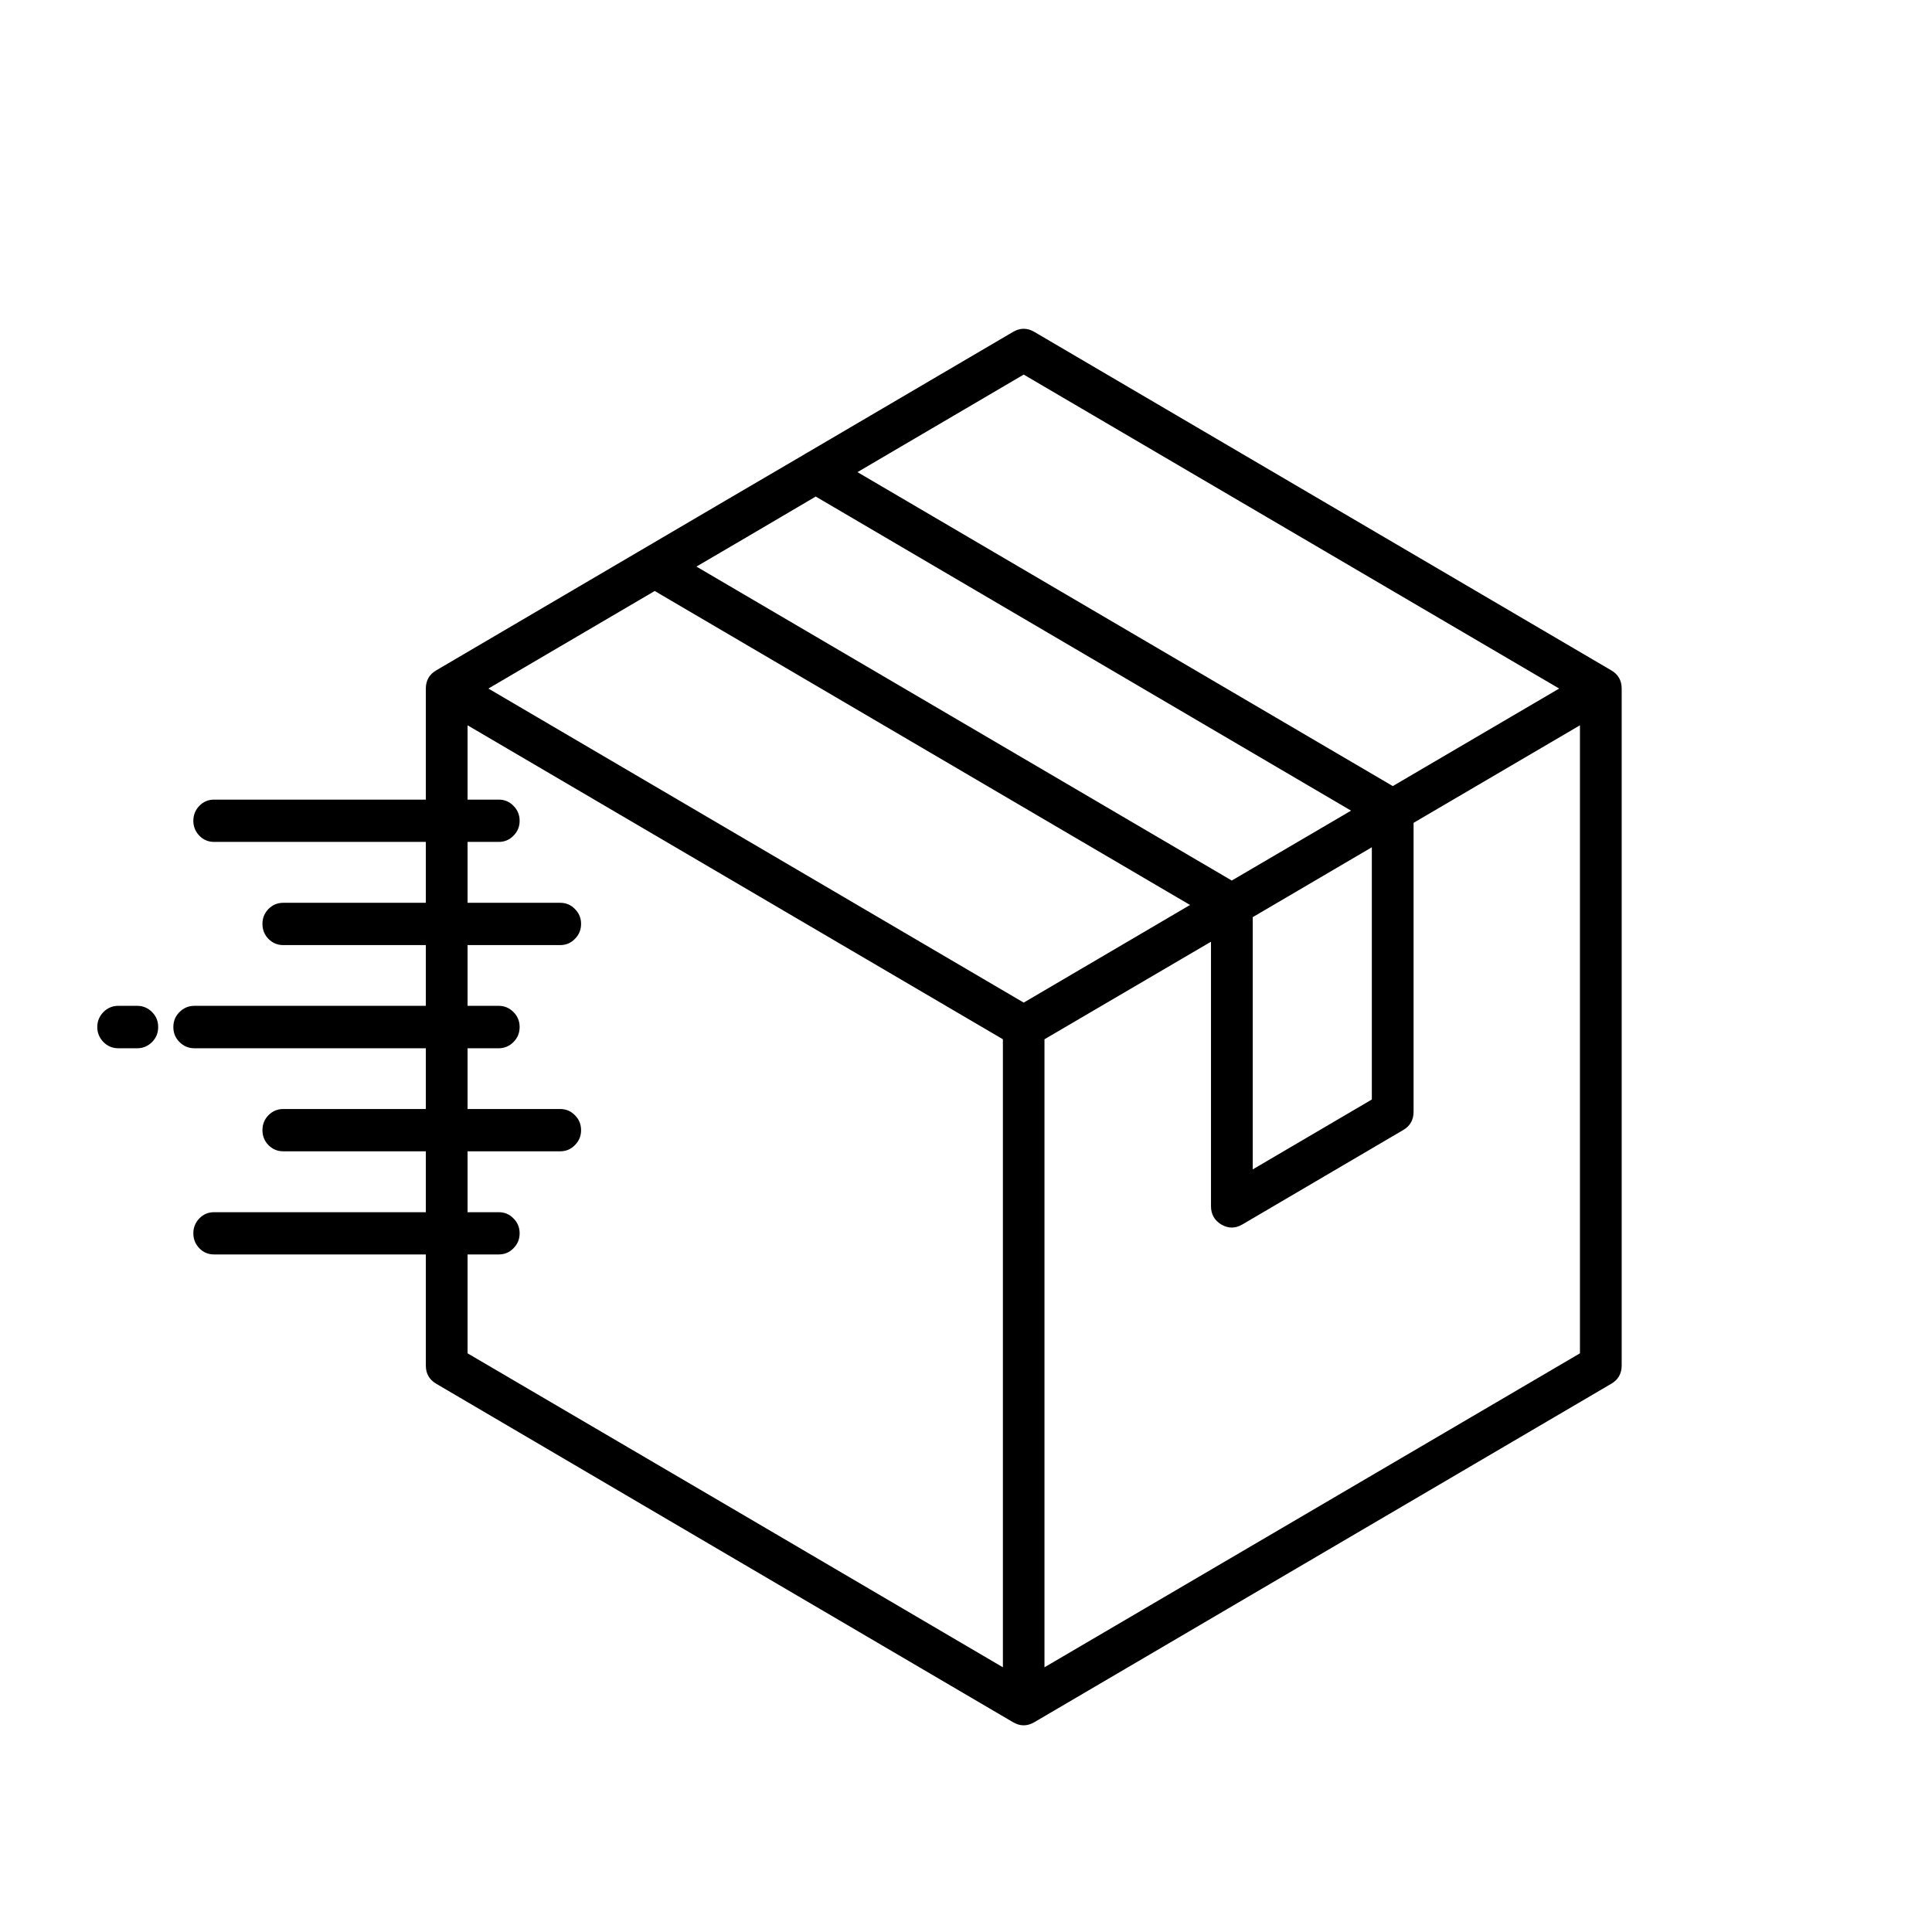 <svg version="1.0" preserveAspectRatio="xMidYMid meet" height="75" viewBox="0 0 56.25 56.25" zoomAndPan="magnify" width="75" xmlns:xlink="http://www.w3.org/1999/xlink" xmlns="http://www.w3.org/2000/svg"><defs><clipPath id="47a799d7d8"><path clip-rule="nonzero" d="M 2.82 9.555 L 47.227 9.555 L 47.227 50.262 L 2.82 50.262 Z M 2.82 9.555"></path></clipPath></defs><g clip-path="url(#47a799d7d8)"><path fill-rule="nonzero" fill-opacity="1" d="M 46.91 19.516 L 30.109 9.66 C 29.906 9.543 29.703 9.543 29.5 9.66 L 23.477 13.195 C 23.457 13.203 23.438 13.215 23.418 13.23 L 21.102 14.586 L 12.703 19.516 C 12.5 19.633 12.398 19.812 12.398 20.047 L 12.398 23.281 L 6.234 23.281 C 6.066 23.281 5.922 23.34 5.805 23.461 C 5.688 23.582 5.629 23.727 5.629 23.898 C 5.629 24.066 5.688 24.211 5.805 24.332 C 5.922 24.453 6.066 24.512 6.234 24.512 L 12.398 24.512 L 12.398 26.285 L 8.246 26.285 C 8.078 26.285 7.938 26.344 7.816 26.465 C 7.699 26.586 7.641 26.73 7.641 26.898 C 7.641 27.07 7.699 27.215 7.816 27.336 C 7.938 27.457 8.078 27.516 8.246 27.516 L 12.398 27.516 L 12.398 29.285 L 5.656 29.285 C 5.488 29.285 5.344 29.348 5.227 29.465 C 5.105 29.586 5.047 29.73 5.047 29.902 C 5.047 30.074 5.105 30.219 5.227 30.34 C 5.344 30.457 5.488 30.52 5.656 30.52 L 12.398 30.52 L 12.398 32.289 L 8.246 32.289 C 8.078 32.289 7.938 32.348 7.816 32.469 C 7.699 32.59 7.641 32.734 7.641 32.906 C 7.641 33.074 7.699 33.219 7.816 33.34 C 7.938 33.461 8.078 33.52 8.246 33.52 L 12.398 33.52 L 12.398 35.293 L 6.234 35.293 C 6.066 35.293 5.922 35.352 5.805 35.473 C 5.688 35.594 5.629 35.738 5.629 35.906 C 5.629 36.078 5.688 36.223 5.805 36.344 C 5.922 36.465 6.066 36.523 6.234 36.523 L 12.398 36.523 L 12.398 39.758 C 12.398 39.992 12.5 40.172 12.703 40.289 L 21.102 45.219 L 29.5 50.145 C 29.703 50.262 29.906 50.262 30.109 50.145 L 46.91 40.289 C 47.113 40.172 47.215 39.992 47.215 39.758 L 47.215 20.047 C 47.215 19.812 47.113 19.633 46.91 19.516 Z M 29.805 10.906 L 45.395 20.047 L 40.551 22.887 L 24.965 13.746 Z M 21.711 15.656 L 23.75 14.457 L 39.336 23.602 L 35.863 25.637 L 20.277 16.496 Z M 39.941 24.668 L 39.941 32.012 L 36.473 34.047 L 36.473 26.703 Z M 29.199 48.543 L 21.711 44.148 L 13.613 39.402 L 13.613 36.523 L 14.523 36.523 C 14.688 36.523 14.832 36.465 14.949 36.344 C 15.07 36.223 15.129 36.078 15.129 35.906 C 15.129 35.738 15.07 35.594 14.949 35.473 C 14.832 35.352 14.688 35.293 14.523 35.293 L 13.613 35.293 L 13.613 33.52 L 16.312 33.52 C 16.477 33.52 16.621 33.461 16.738 33.34 C 16.859 33.219 16.918 33.074 16.918 32.906 C 16.918 32.734 16.859 32.59 16.738 32.469 C 16.621 32.348 16.477 32.289 16.312 32.289 L 13.613 32.289 L 13.613 30.52 L 14.523 30.52 C 14.688 30.52 14.832 30.457 14.949 30.34 C 15.07 30.219 15.129 30.074 15.129 29.902 C 15.129 29.73 15.07 29.586 14.949 29.465 C 14.832 29.348 14.688 29.285 14.523 29.285 L 13.613 29.285 L 13.613 27.516 L 16.312 27.516 C 16.477 27.516 16.621 27.457 16.738 27.336 C 16.859 27.215 16.918 27.07 16.918 26.898 C 16.918 26.73 16.859 26.586 16.738 26.465 C 16.621 26.344 16.477 26.285 16.312 26.285 L 13.613 26.285 L 13.613 24.512 L 14.523 24.512 C 14.688 24.512 14.832 24.453 14.949 24.332 C 15.07 24.211 15.129 24.066 15.129 23.898 C 15.129 23.727 15.07 23.582 14.949 23.461 C 14.832 23.34 14.688 23.281 14.523 23.281 L 13.613 23.281 L 13.613 21.117 L 29.199 30.258 Z M 29.805 29.191 L 14.219 20.047 L 19.062 17.207 L 34.648 26.348 Z M 46 39.402 L 30.41 48.543 L 30.41 30.258 L 35.258 27.418 L 35.258 35.117 C 35.258 35.355 35.359 35.531 35.559 35.652 C 35.762 35.77 35.965 35.77 36.168 35.652 L 40.852 32.902 C 41.055 32.785 41.156 32.605 41.156 32.367 L 41.156 23.957 L 46 21.117 Z M 4.605 29.902 C 4.605 30.074 4.547 30.219 4.426 30.34 C 4.309 30.457 4.164 30.52 4 30.52 L 3.441 30.52 C 3.273 30.52 3.129 30.457 3.012 30.34 C 2.895 30.219 2.832 30.074 2.832 29.902 C 2.832 29.73 2.895 29.586 3.012 29.465 C 3.129 29.348 3.273 29.285 3.441 29.285 L 4 29.285 C 4.164 29.285 4.309 29.348 4.426 29.465 C 4.547 29.586 4.605 29.73 4.605 29.902 Z M 4.605 29.902" fill="#000000"></path></g></svg>